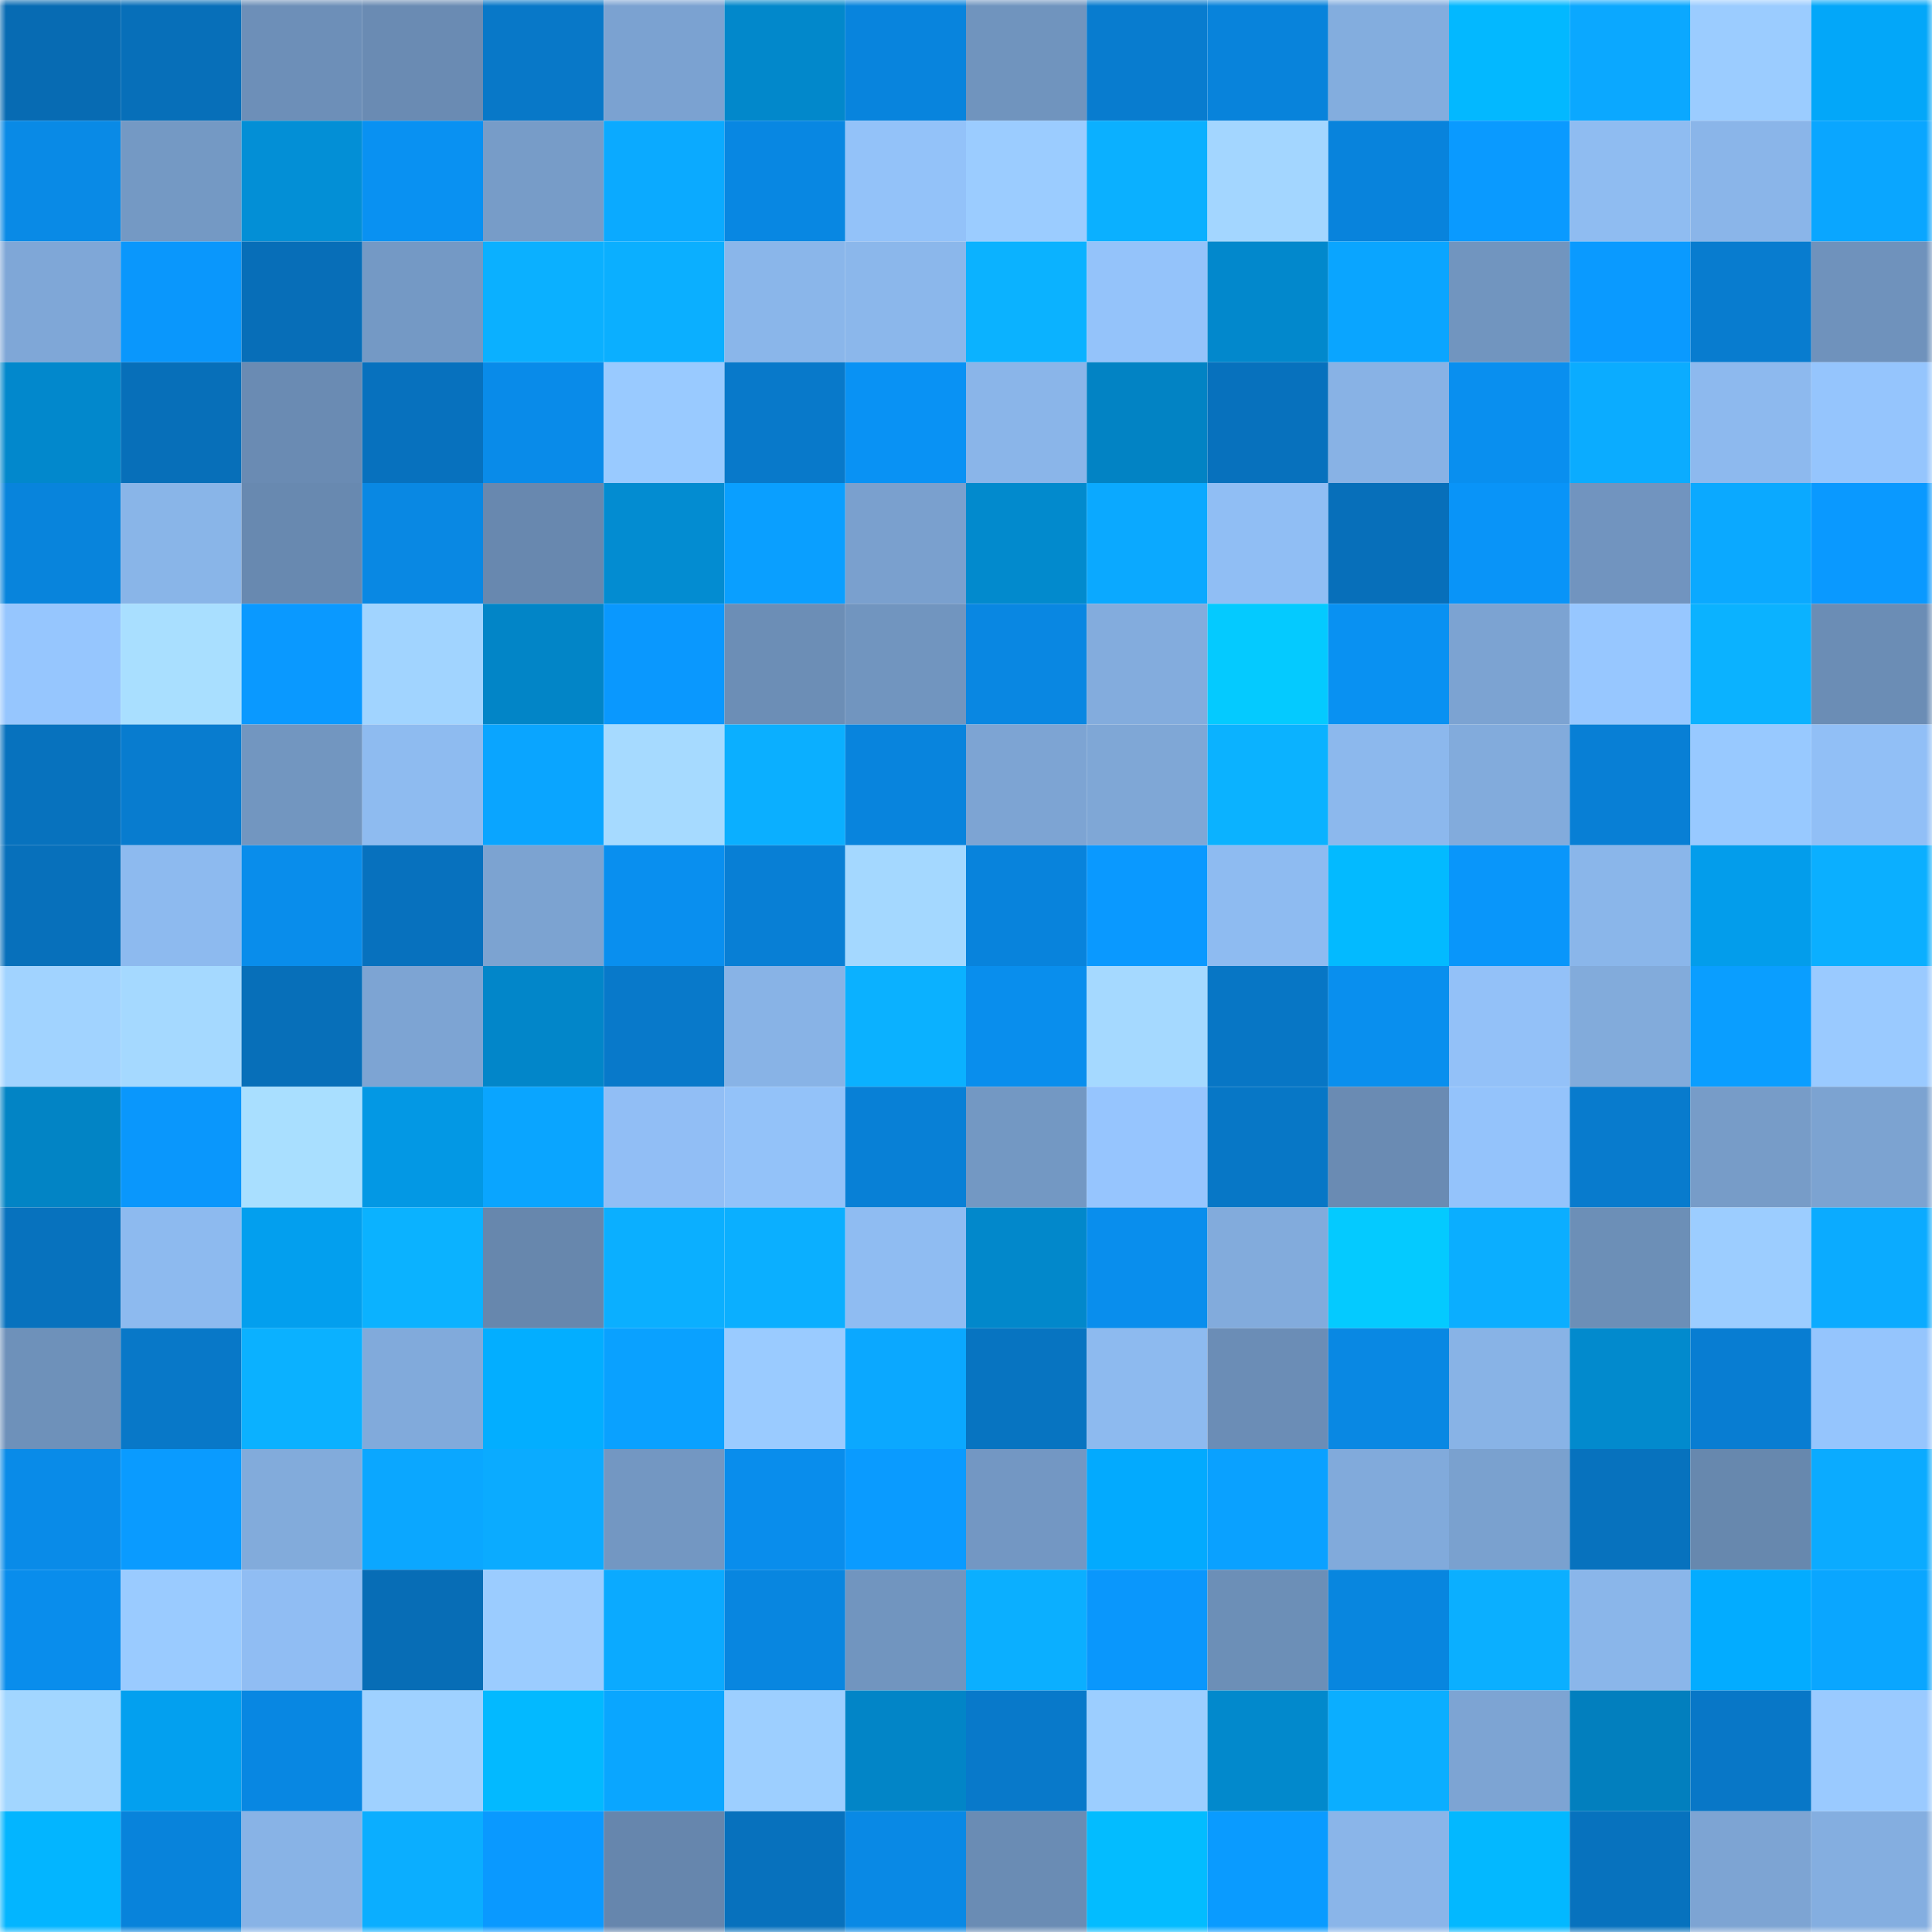 <svg viewBox="0 0 160 160" fill="none" role="img" xmlns="http://www.w3.org/2000/svg" width="240" height="240" name="ens%2Ciox.eth"><mask id="71416613" mask-type="alpha" maskUnits="userSpaceOnUse" x="0" y="0" width="160" height="160"><rect width="160" height="160" fill="#FFFFFF"></rect></mask><g mask="url(#71416613)"><rect x="0" y="0" width="10" height="10" fill="#076bb3"></rect><rect x="10" y="0" width="10" height="10" fill="#076fb9"></rect><rect x="20" y="0" width="10" height="10" fill="#6d8fb8"></rect><rect x="30" y="0" width="10" height="10" fill="#6a8bb3"></rect><rect x="40" y="0" width="10" height="10" fill="#0878c8"></rect><rect x="50" y="0" width="10" height="10" fill="#7ba2d1"></rect><rect x="60" y="0" width="10" height="10" fill="#0288cb"></rect><rect x="70" y="0" width="10" height="10" fill="#0884dd"></rect><rect x="80" y="0" width="10" height="10" fill="#7094be"></rect><rect x="90" y="0" width="10" height="10" fill="#087ccf"></rect><rect x="100" y="0" width="10" height="10" fill="#0883db"></rect><rect x="110" y="0" width="10" height="10" fill="#83adde"></rect><rect x="120" y="0" width="10" height="10" fill="#03b8ff"></rect><rect x="130" y="0" width="10" height="10" fill="#0ba8ff"></rect><rect x="140" y="0" width="10" height="10" fill="#9bccff"></rect><rect x="150" y="0" width="10" height="10" fill="#03a7f9"></rect><rect x="0" y="10" width="10" height="10" fill="#098ae6"></rect><rect x="10" y="10" width="10" height="10" fill="#7499c4"></rect><rect x="20" y="10" width="10" height="10" fill="#038fd6"></rect><rect x="30" y="10" width="10" height="10" fill="#0991f2"></rect><rect x="40" y="10" width="10" height="10" fill="#779cc8"></rect><rect x="50" y="10" width="10" height="10" fill="#0baaff"></rect><rect x="60" y="10" width="10" height="10" fill="#0887e2"></rect><rect x="70" y="10" width="10" height="10" fill="#93c2f9"></rect><rect x="80" y="10" width="10" height="10" fill="#9bccff"></rect><rect x="90" y="10" width="10" height="10" fill="#0bb0ff"></rect><rect x="100" y="10" width="10" height="10" fill="#a3d6ff"></rect><rect x="110" y="10" width="10" height="10" fill="#0883dc"></rect><rect x="120" y="10" width="10" height="10" fill="#0a9aff"></rect><rect x="130" y="10" width="10" height="10" fill="#8fbcf1"></rect><rect x="140" y="10" width="10" height="10" fill="#8ab5e9"></rect><rect x="150" y="10" width="10" height="10" fill="#0aa6ff"></rect><rect x="0" y="20" width="10" height="10" fill="#7fa7d7"></rect><rect x="10" y="20" width="10" height="10" fill="#0a97fc"></rect><rect x="20" y="20" width="10" height="10" fill="#076eb8"></rect><rect x="30" y="20" width="10" height="10" fill="#7499c5"></rect><rect x="40" y="20" width="10" height="10" fill="#0bb0ff"></rect><rect x="50" y="20" width="10" height="10" fill="#0bafff"></rect><rect x="60" y="20" width="10" height="10" fill="#8ab6ea"></rect><rect x="70" y="20" width="10" height="10" fill="#8bb7eb"></rect><rect x="80" y="20" width="10" height="10" fill="#0bb2ff"></rect><rect x="90" y="20" width="10" height="10" fill="#94c3fa"></rect><rect x="100" y="20" width="10" height="10" fill="#0288cc"></rect><rect x="110" y="20" width="10" height="10" fill="#0aa5ff"></rect><rect x="120" y="20" width="10" height="10" fill="#7195bf"></rect><rect x="130" y="20" width="10" height="10" fill="#0a9aff"></rect><rect x="140" y="20" width="10" height="10" fill="#087ccf"></rect><rect x="150" y="20" width="10" height="10" fill="#6f92bc"></rect><rect x="0" y="30" width="10" height="10" fill="#0288cc"></rect><rect x="10" y="30" width="10" height="10" fill="#076fb9"></rect><rect x="20" y="30" width="10" height="10" fill="#6a8bb3"></rect><rect x="30" y="30" width="10" height="10" fill="#0771be"></rect><rect x="40" y="30" width="10" height="10" fill="#098be9"></rect><rect x="50" y="30" width="10" height="10" fill="#99caff"></rect><rect x="60" y="30" width="10" height="10" fill="#0879ca"></rect><rect x="70" y="30" width="10" height="10" fill="#0992f4"></rect><rect x="80" y="30" width="10" height="10" fill="#8ab5e9"></rect><rect x="90" y="30" width="10" height="10" fill="#0283c4"></rect><rect x="100" y="30" width="10" height="10" fill="#0771bd"></rect><rect x="110" y="30" width="10" height="10" fill="#88b2e5"></rect><rect x="120" y="30" width="10" height="10" fill="#098fef"></rect><rect x="130" y="30" width="10" height="10" fill="#0bacff"></rect><rect x="140" y="30" width="10" height="10" fill="#8db9ee"></rect><rect x="150" y="30" width="10" height="10" fill="#95c5fd"></rect><rect x="0" y="40" width="10" height="10" fill="#0884dc"></rect><rect x="10" y="40" width="10" height="10" fill="#89b5e8"></rect><rect x="20" y="40" width="10" height="10" fill="#6889b0"></rect><rect x="30" y="40" width="10" height="10" fill="#0988e3"></rect><rect x="40" y="40" width="10" height="10" fill="#6888af"></rect><rect x="50" y="40" width="10" height="10" fill="#038cd1"></rect><rect x="60" y="40" width="10" height="10" fill="#0a9fff"></rect><rect x="70" y="40" width="10" height="10" fill="#7aa0ce"></rect><rect x="80" y="40" width="10" height="10" fill="#028acd"></rect><rect x="90" y="40" width="10" height="10" fill="#0ba9ff"></rect><rect x="100" y="40" width="10" height="10" fill="#90bef4"></rect><rect x="110" y="40" width="10" height="10" fill="#076fba"></rect><rect x="120" y="40" width="10" height="10" fill="#0994f8"></rect><rect x="130" y="40" width="10" height="10" fill="#7194bf"></rect><rect x="140" y="40" width="10" height="10" fill="#0ba9ff"></rect><rect x="150" y="40" width="10" height="10" fill="#0a99ff"></rect><rect x="0" y="50" width="10" height="10" fill="#96c6fe"></rect><rect x="10" y="50" width="10" height="10" fill="#a9dfff"></rect><rect x="20" y="50" width="10" height="10" fill="#0a99ff"></rect><rect x="30" y="50" width="10" height="10" fill="#a1d4ff"></rect><rect x="40" y="50" width="10" height="10" fill="#0285c7"></rect><rect x="50" y="50" width="10" height="10" fill="#0a98fe"></rect><rect x="60" y="50" width="10" height="10" fill="#6c8eb6"></rect><rect x="70" y="50" width="10" height="10" fill="#7195bf"></rect><rect x="80" y="50" width="10" height="10" fill="#0987e2"></rect><rect x="90" y="50" width="10" height="10" fill="#83acdd"></rect><rect x="100" y="50" width="10" height="10" fill="#04caff"></rect><rect x="110" y="50" width="10" height="10" fill="#0991f2"></rect><rect x="120" y="50" width="10" height="10" fill="#7ca3d2"></rect><rect x="130" y="50" width="10" height="10" fill="#97c7ff"></rect><rect x="140" y="50" width="10" height="10" fill="#0bb2ff"></rect><rect x="150" y="50" width="10" height="10" fill="#6b8db5"></rect><rect x="0" y="60" width="10" height="10" fill="#0772be"></rect><rect x="10" y="60" width="10" height="10" fill="#087ccf"></rect><rect x="20" y="60" width="10" height="10" fill="#7296c0"></rect><rect x="30" y="60" width="10" height="10" fill="#8ebbf0"></rect><rect x="40" y="60" width="10" height="10" fill="#0aa5ff"></rect><rect x="50" y="60" width="10" height="10" fill="#a6daff"></rect><rect x="60" y="60" width="10" height="10" fill="#0bafff"></rect><rect x="70" y="60" width="10" height="10" fill="#0884dd"></rect><rect x="80" y="60" width="10" height="10" fill="#7da4d3"></rect><rect x="90" y="60" width="10" height="10" fill="#7fa7d6"></rect><rect x="100" y="60" width="10" height="10" fill="#0bb2ff"></rect><rect x="110" y="60" width="10" height="10" fill="#8cb8ed"></rect><rect x="120" y="60" width="10" height="10" fill="#82abdc"></rect><rect x="130" y="60" width="10" height="10" fill="#087fd5"></rect><rect x="140" y="60" width="10" height="10" fill="#98c9ff"></rect><rect x="150" y="60" width="10" height="10" fill="#91bff6"></rect><rect x="0" y="70" width="10" height="10" fill="#0770bb"></rect><rect x="10" y="70" width="10" height="10" fill="#8dbaef"></rect><rect x="20" y="70" width="10" height="10" fill="#098deb"></rect><rect x="30" y="70" width="10" height="10" fill="#0771be"></rect><rect x="40" y="70" width="10" height="10" fill="#7ca3d1"></rect><rect x="50" y="70" width="10" height="10" fill="#098fef"></rect><rect x="60" y="70" width="10" height="10" fill="#087fd5"></rect><rect x="70" y="70" width="10" height="10" fill="#a4d8ff"></rect><rect x="80" y="70" width="10" height="10" fill="#0883dc"></rect><rect x="90" y="70" width="10" height="10" fill="#0a99ff"></rect><rect x="100" y="70" width="10" height="10" fill="#8ebbf1"></rect><rect x="110" y="70" width="10" height="10" fill="#03baff"></rect><rect x="120" y="70" width="10" height="10" fill="#0996fa"></rect><rect x="130" y="70" width="10" height="10" fill="#8ab6ea"></rect><rect x="140" y="70" width="10" height="10" fill="#039deb"></rect><rect x="150" y="70" width="10" height="10" fill="#0bafff"></rect><rect x="0" y="80" width="10" height="10" fill="#a1d3ff"></rect><rect x="10" y="80" width="10" height="10" fill="#a5d9ff"></rect><rect x="20" y="80" width="10" height="10" fill="#076fb9"></rect><rect x="30" y="80" width="10" height="10" fill="#7da4d3"></rect><rect x="40" y="80" width="10" height="10" fill="#0286c9"></rect><rect x="50" y="80" width="10" height="10" fill="#0879ca"></rect><rect x="60" y="80" width="10" height="10" fill="#88b3e6"></rect><rect x="70" y="80" width="10" height="10" fill="#0bb1ff"></rect><rect x="80" y="80" width="10" height="10" fill="#098eed"></rect><rect x="90" y="80" width="10" height="10" fill="#a5d9ff"></rect><rect x="100" y="80" width="10" height="10" fill="#0776c5"></rect><rect x="110" y="80" width="10" height="10" fill="#098fee"></rect><rect x="120" y="80" width="10" height="10" fill="#93c1f8"></rect><rect x="130" y="80" width="10" height="10" fill="#82abdb"></rect><rect x="140" y="80" width="10" height="10" fill="#0a9eff"></rect><rect x="150" y="80" width="10" height="10" fill="#9acaff"></rect><rect x="0" y="90" width="10" height="10" fill="#0284c5"></rect><rect x="10" y="90" width="10" height="10" fill="#0a97fc"></rect><rect x="20" y="90" width="10" height="10" fill="#a9dfff"></rect><rect x="30" y="90" width="10" height="10" fill="#0398e4"></rect><rect x="40" y="90" width="10" height="10" fill="#0aa5ff"></rect><rect x="50" y="90" width="10" height="10" fill="#91bef5"></rect><rect x="60" y="90" width="10" height="10" fill="#93c2f9"></rect><rect x="70" y="90" width="10" height="10" fill="#0880d6"></rect><rect x="80" y="90" width="10" height="10" fill="#7398c3"></rect><rect x="90" y="90" width="10" height="10" fill="#96c5fe"></rect><rect x="100" y="90" width="10" height="10" fill="#0777c6"></rect><rect x="110" y="90" width="10" height="10" fill="#6a8bb3"></rect><rect x="120" y="90" width="10" height="10" fill="#94c3fb"></rect><rect x="130" y="90" width="10" height="10" fill="#087bcd"></rect><rect x="140" y="90" width="10" height="10" fill="#779cc8"></rect><rect x="150" y="90" width="10" height="10" fill="#7ca3d1"></rect><rect x="0" y="100" width="10" height="10" fill="#0772be"></rect><rect x="10" y="100" width="10" height="10" fill="#8dbaef"></rect><rect x="20" y="100" width="10" height="10" fill="#039fee"></rect><rect x="30" y="100" width="10" height="10" fill="#0bb2ff"></rect><rect x="40" y="100" width="10" height="10" fill="#6787ad"></rect><rect x="50" y="100" width="10" height="10" fill="#0bafff"></rect><rect x="60" y="100" width="10" height="10" fill="#0bafff"></rect><rect x="70" y="100" width="10" height="10" fill="#8fbcf2"></rect><rect x="80" y="100" width="10" height="10" fill="#0288cb"></rect><rect x="90" y="100" width="10" height="10" fill="#098eed"></rect><rect x="100" y="100" width="10" height="10" fill="#82abdc"></rect><rect x="110" y="100" width="10" height="10" fill="#04caff"></rect><rect x="120" y="100" width="10" height="10" fill="#0baeff"></rect><rect x="130" y="100" width="10" height="10" fill="#6c8fb7"></rect><rect x="140" y="100" width="10" height="10" fill="#9ccdff"></rect><rect x="150" y="100" width="10" height="10" fill="#0babff"></rect><rect x="0" y="110" width="10" height="10" fill="#6e91ba"></rect><rect x="10" y="110" width="10" height="10" fill="#0878c8"></rect><rect x="20" y="110" width="10" height="10" fill="#0bb1ff"></rect><rect x="30" y="110" width="10" height="10" fill="#81aadb"></rect><rect x="40" y="110" width="10" height="10" fill="#03aeff"></rect><rect x="50" y="110" width="10" height="10" fill="#0aa1ff"></rect><rect x="60" y="110" width="10" height="10" fill="#9acbff"></rect><rect x="70" y="110" width="10" height="10" fill="#0ba8ff"></rect><rect x="80" y="110" width="10" height="10" fill="#0774c1"></rect><rect x="90" y="110" width="10" height="10" fill="#8dbaef"></rect><rect x="100" y="110" width="10" height="10" fill="#6b8db6"></rect><rect x="110" y="110" width="10" height="10" fill="#0988e3"></rect><rect x="120" y="110" width="10" height="10" fill="#88b3e6"></rect><rect x="130" y="110" width="10" height="10" fill="#028acd"></rect><rect x="140" y="110" width="10" height="10" fill="#087dd2"></rect><rect x="150" y="110" width="10" height="10" fill="#95c5fd"></rect><rect x="0" y="120" width="10" height="10" fill="#098be8"></rect><rect x="10" y="120" width="10" height="10" fill="#0a9bff"></rect><rect x="20" y="120" width="10" height="10" fill="#82abdb"></rect><rect x="30" y="120" width="10" height="10" fill="#0ba7ff"></rect><rect x="40" y="120" width="10" height="10" fill="#0babff"></rect><rect x="50" y="120" width="10" height="10" fill="#7397c2"></rect><rect x="60" y="120" width="10" height="10" fill="#098dec"></rect><rect x="70" y="120" width="10" height="10" fill="#0a9bff"></rect><rect x="80" y="120" width="10" height="10" fill="#7397c3"></rect><rect x="90" y="120" width="10" height="10" fill="#03aafe"></rect><rect x="100" y="120" width="10" height="10" fill="#0aa1ff"></rect><rect x="110" y="120" width="10" height="10" fill="#81aadb"></rect><rect x="120" y="120" width="10" height="10" fill="#7aa1cf"></rect><rect x="130" y="120" width="10" height="10" fill="#0772be"></rect><rect x="140" y="120" width="10" height="10" fill="#6788ae"></rect><rect x="150" y="120" width="10" height="10" fill="#0babff"></rect><rect x="0" y="130" width="10" height="10" fill="#098dec"></rect><rect x="10" y="130" width="10" height="10" fill="#9acbff"></rect><rect x="20" y="130" width="10" height="10" fill="#90bdf3"></rect><rect x="30" y="130" width="10" height="10" fill="#076db6"></rect><rect x="40" y="130" width="10" height="10" fill="#9bccff"></rect><rect x="50" y="130" width="10" height="10" fill="#0baaff"></rect><rect x="60" y="130" width="10" height="10" fill="#0886e0"></rect><rect x="70" y="130" width="10" height="10" fill="#7195bf"></rect><rect x="80" y="130" width="10" height="10" fill="#0bafff"></rect><rect x="90" y="130" width="10" height="10" fill="#0a97fc"></rect><rect x="100" y="130" width="10" height="10" fill="#6c8fb7"></rect><rect x="110" y="130" width="10" height="10" fill="#0886df"></rect><rect x="120" y="130" width="10" height="10" fill="#0bafff"></rect><rect x="130" y="130" width="10" height="10" fill="#8ab6ea"></rect><rect x="140" y="130" width="10" height="10" fill="#03acff"></rect><rect x="150" y="130" width="10" height="10" fill="#0aa6ff"></rect><rect x="0" y="140" width="10" height="10" fill="#a2d6ff"></rect><rect x="10" y="140" width="10" height="10" fill="#03a0ef"></rect><rect x="20" y="140" width="10" height="10" fill="#0887e2"></rect><rect x="30" y="140" width="10" height="10" fill="#9fd1ff"></rect><rect x="40" y="140" width="10" height="10" fill="#03b9ff"></rect><rect x="50" y="140" width="10" height="10" fill="#0aa6ff"></rect><rect x="60" y="140" width="10" height="10" fill="#9dcfff"></rect><rect x="70" y="140" width="10" height="10" fill="#0285c7"></rect><rect x="80" y="140" width="10" height="10" fill="#0879ca"></rect><rect x="90" y="140" width="10" height="10" fill="#9cceff"></rect><rect x="100" y="140" width="10" height="10" fill="#0289cc"></rect><rect x="110" y="140" width="10" height="10" fill="#0baeff"></rect><rect x="120" y="140" width="10" height="10" fill="#7da4d3"></rect><rect x="130" y="140" width="10" height="10" fill="#027fbe"></rect><rect x="140" y="140" width="10" height="10" fill="#0877c7"></rect><rect x="150" y="140" width="10" height="10" fill="#9acaff"></rect><rect x="0" y="150" width="10" height="10" fill="#03b5ff"></rect><rect x="10" y="150" width="10" height="10" fill="#0883db"></rect><rect x="20" y="150" width="10" height="10" fill="#88b3e6"></rect><rect x="30" y="150" width="10" height="10" fill="#0baeff"></rect><rect x="40" y="150" width="10" height="10" fill="#0a99ff"></rect><rect x="50" y="150" width="10" height="10" fill="#6686ad"></rect><rect x="60" y="150" width="10" height="10" fill="#0771bd"></rect><rect x="70" y="150" width="10" height="10" fill="#0989e5"></rect><rect x="80" y="150" width="10" height="10" fill="#6a8cb4"></rect><rect x="90" y="150" width="10" height="10" fill="#03bcff"></rect><rect x="100" y="150" width="10" height="10" fill="#0a9bff"></rect><rect x="110" y="150" width="10" height="10" fill="#8ab5e9"></rect><rect x="120" y="150" width="10" height="10" fill="#03b8ff"></rect><rect x="130" y="150" width="10" height="10" fill="#0772be"></rect><rect x="140" y="150" width="10" height="10" fill="#7da4d3"></rect><rect x="150" y="150" width="10" height="10" fill="#84aee0"></rect></g></svg>